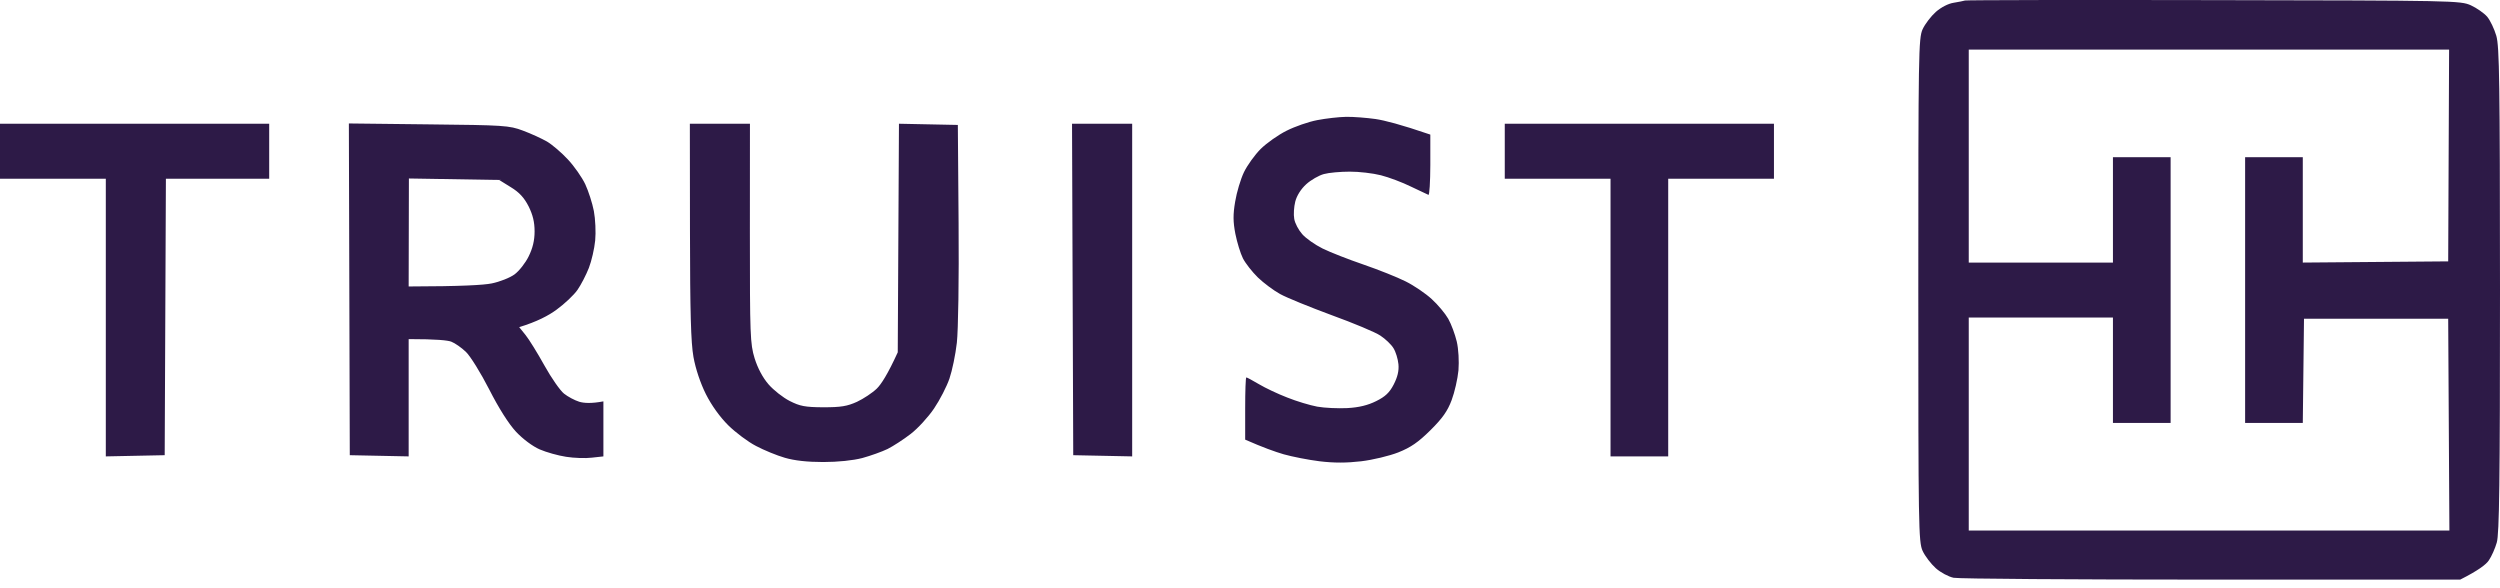<?xml version="1.0" encoding="UTF-8"?>
<svg xmlns="http://www.w3.org/2000/svg" xmlns:xlink="http://www.w3.org/1999/xlink" width="170px" height="40px" viewBox="0 0 170 40" version="1.1">
<g id="surface1">
<path style=" stroke:none;fill-rule:evenodd;fill:rgb(17.647%,10.196%,27.843%);fill-opacity:1;" d="M 150.539 0.008 C 166.914 0.035 167.312 0.043 168.023 0.363 C 168.414 0.543 168.914 0.891 169.125 1.133 C 169.332 1.379 169.613 1.965 169.75 2.438 C 169.961 3.172 169.992 5.559 170 19.727 C 170 32.785 169.953 36.312 169.781 36.891 C 169.668 37.293 169.422 37.844 169.238 38.109 C 169.055 38.383 168.539 38.785 167.293 39.414 L 150.375 39.414 C 141.074 39.414 133.188 39.359 132.848 39.289 C 132.512 39.223 131.961 38.93 131.637 38.641 C 131.309 38.348 130.902 37.816 130.738 37.461 C 130.461 36.844 130.445 35.883 130.445 19.727 C 130.445 3.566 130.461 2.605 130.738 1.988 C 130.902 1.633 131.309 1.102 131.637 0.809 C 131.988 0.5 132.484 0.242 132.848 0.188 C 133.188 0.133 133.535 0.062 133.621 0.035 C 133.715 0.004 141.324 -0.012 150.539 0.008 Z M 133.875 17.855 L 143.68 17.855 L 143.68 10.691 L 147.602 10.691 L 147.602 28.758 L 143.68 28.758 L 143.68 21.594 L 133.875 21.594 L 133.875 36.078 L 166.559 36.078 L 166.477 21.676 L 156.672 21.676 L 156.59 28.758 L 152.668 28.758 L 152.668 10.691 L 156.59 10.691 L 156.59 17.855 L 166.477 17.773 L 166.539 3.371 L 133.875 3.371 Z M 91.539 7.945 C 92.027 7.938 92.934 8.008 93.539 8.094 C 94.141 8.184 95.23 8.457 97.262 9.152 L 97.262 11.223 C 97.258 12.363 97.203 13.277 97.133 13.25 C 97.066 13.223 96.535 12.969 95.949 12.691 C 95.367 12.402 94.441 12.055 93.902 11.918 C 93.367 11.781 92.406 11.668 91.781 11.672 C 91.148 11.672 90.363 11.742 90.023 11.836 C 89.688 11.926 89.145 12.234 88.824 12.527 C 88.465 12.852 88.18 13.305 88.078 13.707 C 87.988 14.059 87.953 14.59 88.008 14.883 C 88.055 15.18 88.301 15.641 88.551 15.922 C 88.797 16.207 89.422 16.645 89.941 16.902 C 90.457 17.156 91.707 17.645 92.723 17.992 C 93.734 18.34 95.02 18.852 95.578 19.133 C 96.141 19.41 96.945 19.957 97.359 20.34 C 97.773 20.715 98.277 21.32 98.48 21.676 C 98.684 22.035 98.941 22.73 99.059 23.223 C 99.18 23.738 99.223 24.566 99.176 25.18 C 99.121 25.758 98.914 26.672 98.711 27.211 C 98.434 27.953 98.086 28.445 97.27 29.254 C 96.441 30.074 95.938 30.422 95.086 30.762 C 94.48 31 93.348 31.273 92.559 31.367 C 91.559 31.484 90.707 31.484 89.734 31.367 C 88.973 31.273 87.867 31.055 87.289 30.891 C 86.703 30.719 85.875 30.426 84.672 29.895 L 84.672 27.777 C 84.672 26.617 84.703 25.664 84.75 25.664 C 84.801 25.664 85.18 25.875 85.609 26.125 C 86.035 26.379 86.898 26.789 87.531 27.031 C 88.16 27.285 89.078 27.559 89.574 27.652 C 90.07 27.742 90.988 27.781 91.621 27.75 C 92.406 27.707 93.012 27.559 93.578 27.277 C 94.195 26.973 94.488 26.699 94.773 26.145 C 95.031 25.641 95.137 25.219 95.094 24.77 C 95.059 24.406 94.91 23.918 94.754 23.672 C 94.605 23.426 94.203 23.043 93.863 22.82 C 93.531 22.594 92.035 21.969 90.551 21.43 C 89.07 20.883 87.492 20.242 87.051 19.996 C 86.613 19.758 85.93 19.246 85.539 18.871 C 85.152 18.492 84.691 17.906 84.52 17.57 C 84.352 17.238 84.121 16.48 84.004 15.898 C 83.848 15.082 83.84 14.59 83.992 13.707 C 84.094 13.078 84.363 12.18 84.59 11.707 C 84.812 11.246 85.328 10.527 85.73 10.125 C 86.141 9.723 86.93 9.164 87.492 8.887 C 88.051 8.605 88.988 8.277 89.574 8.168 C 90.156 8.055 91.043 7.953 91.539 7.945 Z M 0 8.414 L 18.305 8.414 L 18.305 12.156 L 11.281 12.156 L 11.199 30.953 L 7.195 31.035 L 7.195 12.156 L 0 12.156 Z M 23.723 8.395 L 29.145 8.457 C 34.285 8.512 34.625 8.531 35.551 8.879 C 36.094 9.078 36.828 9.418 37.188 9.621 C 37.547 9.832 38.188 10.379 38.617 10.844 C 39.043 11.297 39.574 12.055 39.797 12.527 C 40.016 12.996 40.281 13.82 40.383 14.352 C 40.484 14.891 40.527 15.793 40.473 16.352 C 40.418 16.91 40.227 17.746 40.043 18.219 C 39.859 18.688 39.512 19.363 39.27 19.711 C 39.023 20.066 38.379 20.672 37.84 21.062 C 37.305 21.457 36.508 21.879 35.305 22.246 L 35.734 22.777 C 35.969 23.066 36.547 24 37.02 24.852 C 37.492 25.703 38.094 26.562 38.352 26.766 C 38.609 26.973 39.078 27.223 39.391 27.32 C 39.711 27.414 40.207 27.449 41.031 27.293 L 41.031 31.035 L 40.246 31.121 C 39.824 31.176 39.031 31.148 38.492 31.062 C 37.957 30.98 37.148 30.754 36.699 30.559 C 36.215 30.348 35.555 29.855 35.086 29.355 C 34.59 28.82 33.918 27.762 33.266 26.48 C 32.691 25.355 31.98 24.211 31.68 23.926 C 31.379 23.637 30.938 23.332 30.688 23.234 C 30.441 23.141 29.688 23.059 27.789 23.059 L 27.789 31.035 L 23.785 30.953 Z M 27.789 19.48 C 31.395 19.473 32.891 19.383 33.434 19.273 C 33.977 19.164 34.68 18.887 34.992 18.656 C 35.297 18.43 35.734 17.879 35.949 17.434 C 36.223 16.883 36.352 16.352 36.352 15.738 C 36.352 15.102 36.234 14.613 35.945 14.031 C 35.645 13.445 35.312 13.078 34.738 12.73 L 33.945 12.238 L 27.805 12.137 Z M 46.91 8.414 L 50.996 8.414 L 50.992 15.859 C 50.992 22.812 51.012 23.371 51.312 24.359 C 51.523 25.035 51.863 25.676 52.258 26.133 C 52.598 26.527 53.25 27.039 53.699 27.266 C 54.391 27.617 54.73 27.688 55.98 27.695 C 57.188 27.695 57.605 27.625 58.273 27.324 C 58.723 27.113 59.328 26.711 59.621 26.426 C 59.914 26.141 60.355 25.473 61.047 23.957 L 61.129 8.414 L 65.133 8.496 L 65.184 15.172 C 65.215 18.996 65.16 22.465 65.066 23.305 C 64.977 24.109 64.746 25.207 64.562 25.746 C 64.379 26.281 63.91 27.195 63.516 27.777 C 63.121 28.363 62.406 29.141 61.926 29.508 C 61.441 29.883 60.734 30.34 60.355 30.531 C 59.973 30.715 59.199 30.992 58.641 31.145 C 58.016 31.309 56.988 31.418 55.98 31.418 C 54.895 31.418 54.023 31.32 53.371 31.129 C 52.828 30.973 51.949 30.613 51.406 30.324 C 50.867 30.047 50.02 29.41 49.523 28.922 C 48.953 28.355 48.387 27.57 48 26.801 C 47.625 26.051 47.301 25.082 47.156 24.277 C 46.98 23.285 46.926 21.277 46.918 15.695 Z M 72.898 8.414 L 76.988 8.414 L 76.988 31.035 L 72.98 30.953 Z M 102.324 8.414 L 120.629 8.414 L 120.629 12.156 L 113.438 12.156 L 113.438 31.035 L 109.516 31.035 L 109.516 12.156 L 102.324 12.156 Z M 102.324 8.414 "/>
</g>
</svg>
